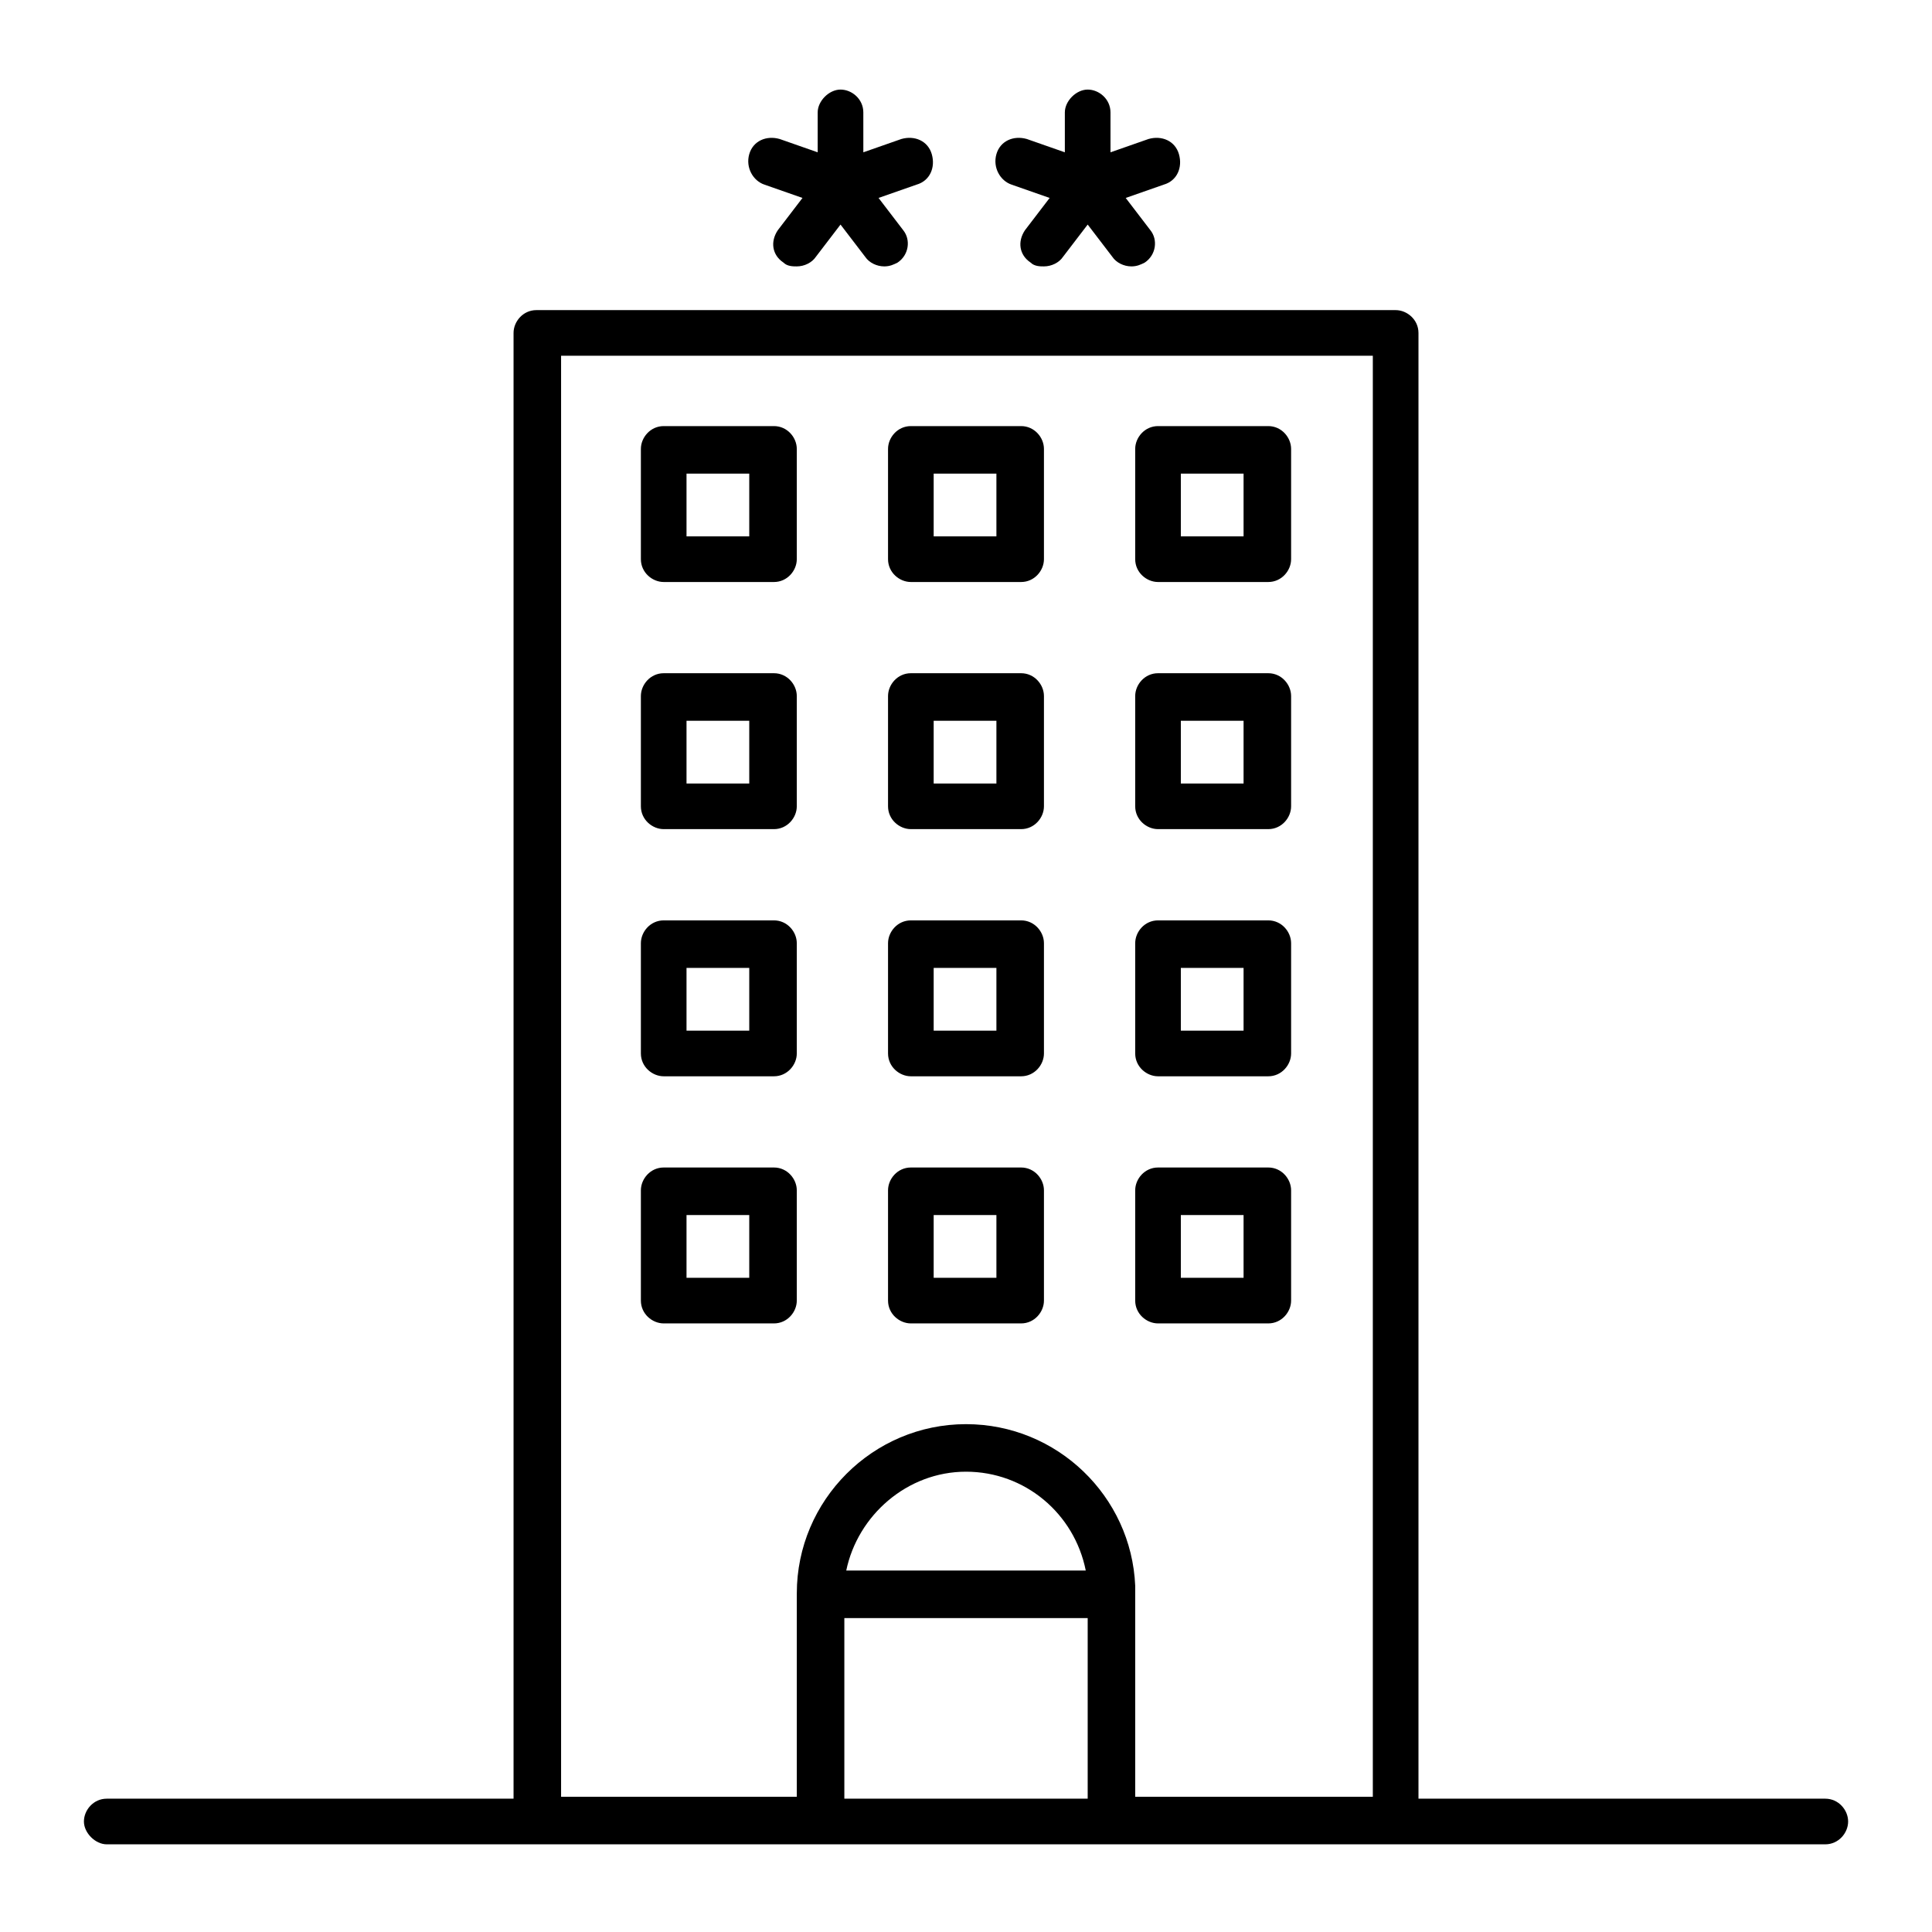 <?xml version="1.0" encoding="UTF-8"?>
<!-- Uploaded to: ICON Repo, www.iconrepo.com, Generator: ICON Repo Mixer Tools -->
<svg fill="#000000" width="800px" height="800px" version="1.1" viewBox="144 144 512 512" xmlns="http://www.w3.org/2000/svg">
 <g>
  <path d="m627.72 620.67h-107.81v-388.44c0-3.527-3.023-6.047-6.047-6.047h-227.72c-3.527 0-6.047 3.023-6.047 6.047v388.44h-107.81c-3.527 0-6.047 3.023-6.047 6.047 0 3.023 3.023 6.047 6.047 6.047h455.44c3.527 0 6.047-3.023 6.047-6.047 0-3.023-2.519-6.047-6.047-6.047zm-259.96-47.863h64.488v47.863h-64.488zm0.504-12.594c3.023-14.609 16.121-26.199 31.738-26.199 15.617 0 28.719 11.082 31.738 26.199zm76.578 60.457v-55.422-1.008c-1.008-23.68-20.656-42.824-44.84-42.824-24.688 0-44.84 20.152-44.84 44.84v0.504 53.402l-62.469 0.004v-381.89h215.12v381.89h-62.977z"/>
  <path d="m349.11 256.92h-29.223c-3.527 0-6.047 3.023-6.047 6.047v29.223c0 3.527 3.023 6.047 6.047 6.047h29.223c3.527 0 6.047-3.023 6.047-6.047v-29.223c0-3.023-2.519-6.047-6.047-6.047zm-6.551 29.219h-16.625v-16.625h16.625z"/>
  <path d="m414.61 256.92h-29.223c-3.527 0-6.047 3.023-6.047 6.047v29.223c0 3.527 3.023 6.047 6.047 6.047h29.223c3.527 0 6.047-3.023 6.047-6.047v-29.223c0-3.023-2.519-6.047-6.047-6.047zm-6.551 29.219h-16.625v-16.625h16.625z"/>
  <path d="m480.11 256.92h-29.223c-3.527 0-6.047 3.023-6.047 6.047v29.223c0 3.527 3.023 6.047 6.047 6.047h29.223c3.527 0 6.047-3.023 6.047-6.047v-29.223c-0.004-3.023-2.519-6.047-6.047-6.047zm-6.551 29.219h-16.625v-16.625h16.625z"/>
  <path d="m349.11 322.41h-29.223c-3.527 0-6.047 3.023-6.047 6.047v29.223c0 3.527 3.023 6.047 6.047 6.047h29.223c3.527 0 6.047-3.023 6.047-6.047v-29.223c0-3.023-2.519-6.047-6.047-6.047zm-6.551 29.223h-16.625v-16.625h16.625z"/>
  <path d="m414.61 322.41h-29.223c-3.527 0-6.047 3.023-6.047 6.047v29.223c0 3.527 3.023 6.047 6.047 6.047h29.223c3.527 0 6.047-3.023 6.047-6.047v-29.223c0-3.023-2.519-6.047-6.047-6.047zm-6.551 29.223h-16.625v-16.625h16.625z"/>
  <path d="m480.11 322.41h-29.223c-3.527 0-6.047 3.023-6.047 6.047v29.223c0 3.527 3.023 6.047 6.047 6.047h29.223c3.527 0 6.047-3.023 6.047-6.047v-29.223c-0.004-3.023-2.519-6.047-6.047-6.047zm-6.551 29.223h-16.625v-16.625h16.625z"/>
  <path d="m349.11 387.91h-29.223c-3.527 0-6.047 3.023-6.047 6.047v29.223c0 3.527 3.023 6.047 6.047 6.047h29.223c3.527 0 6.047-3.023 6.047-6.047v-29.223c0-3.023-2.519-6.047-6.047-6.047zm-6.551 29.223h-16.625v-16.625h16.625z"/>
  <path d="m414.61 387.91h-29.223c-3.527 0-6.047 3.023-6.047 6.047v29.223c0 3.527 3.023 6.047 6.047 6.047h29.223c3.527 0 6.047-3.023 6.047-6.047v-29.223c0-3.023-2.519-6.047-6.047-6.047zm-6.551 29.223h-16.625v-16.625h16.625z"/>
  <path d="m480.11 387.91h-29.223c-3.527 0-6.047 3.023-6.047 6.047v29.223c0 3.527 3.023 6.047 6.047 6.047h29.223c3.527 0 6.047-3.023 6.047-6.047v-29.223c-0.004-3.023-2.519-6.047-6.047-6.047zm-6.551 29.223h-16.625v-16.625h16.625z"/>
  <path d="m349.11 453.4h-29.223c-3.527 0-6.047 3.023-6.047 6.047v29.223c0 3.527 3.023 6.047 6.047 6.047h29.223c3.527 0 6.047-3.023 6.047-6.047v-29.223c0-3.023-2.519-6.047-6.047-6.047zm-6.551 29.223h-16.625v-16.625h16.625z"/>
  <path d="m414.61 453.4h-29.223c-3.527 0-6.047 3.023-6.047 6.047v29.223c0 3.527 3.023 6.047 6.047 6.047h29.223c3.527 0 6.047-3.023 6.047-6.047v-29.223c0-3.023-2.519-6.047-6.047-6.047zm-6.551 29.223h-16.625v-16.625h16.625z"/>
  <path d="m480.11 453.4h-29.223c-3.527 0-6.047 3.023-6.047 6.047v29.223c0 3.527 3.023 6.047 6.047 6.047h29.223c3.527 0 6.047-3.023 6.047-6.047v-29.223c-0.004-3.023-2.519-6.047-6.047-6.047zm-6.551 29.223h-16.625v-16.625h16.625z"/>
  <path d="m346.59 192.93 10.078 3.527-6.551 8.566c-2.016 3.023-1.512 6.551 1.512 8.566 1.008 1.008 2.519 1.008 3.527 1.008 2.016 0 4.031-1.008 5.039-2.519l6.551-8.566 6.551 8.566c1.008 1.512 3.023 2.519 5.039 2.519 1.512 0 2.519-0.504 3.527-1.008 3.023-2.016 3.527-6.047 1.512-8.566l-6.551-8.566 10.078-3.527c3.527-1.008 5.039-4.535 4.031-8.062s-4.535-5.039-8.062-4.031l-10.078 3.527-0.004-10.578c0-3.527-3.023-6.047-6.047-6.047-3.023 0-6.047 3.023-6.047 6.047v10.578l-10.078-3.527c-3.527-1.008-7.055 0.504-8.062 4.031-1.004 3.527 1.012 7.055 4.035 8.062z"/>
  <path d="m412.09 192.93 10.078 3.527-6.551 8.566c-2.016 3.023-1.512 6.551 1.512 8.566 1.008 1.008 2.519 1.008 3.527 1.008 2.016 0 4.031-1.008 5.039-2.519l6.551-8.566 6.551 8.566c1.008 1.512 3.023 2.519 5.039 2.519 1.512 0 2.519-0.504 3.527-1.008 3.023-2.016 3.527-6.047 1.512-8.566l-6.551-8.566 10.078-3.527c3.527-1.008 5.039-4.535 4.031-8.062-1.008-3.527-4.535-5.039-8.062-4.031l-10.078 3.527-0.004-10.578c0-3.527-3.023-6.047-6.047-6.047-3.023 0-6.047 3.023-6.047 6.047v10.578l-10.078-3.527c-3.527-1.008-7.055 0.504-8.062 4.031-1.004 3.527 1.012 7.055 4.035 8.062z"/>
 </g>
</svg>